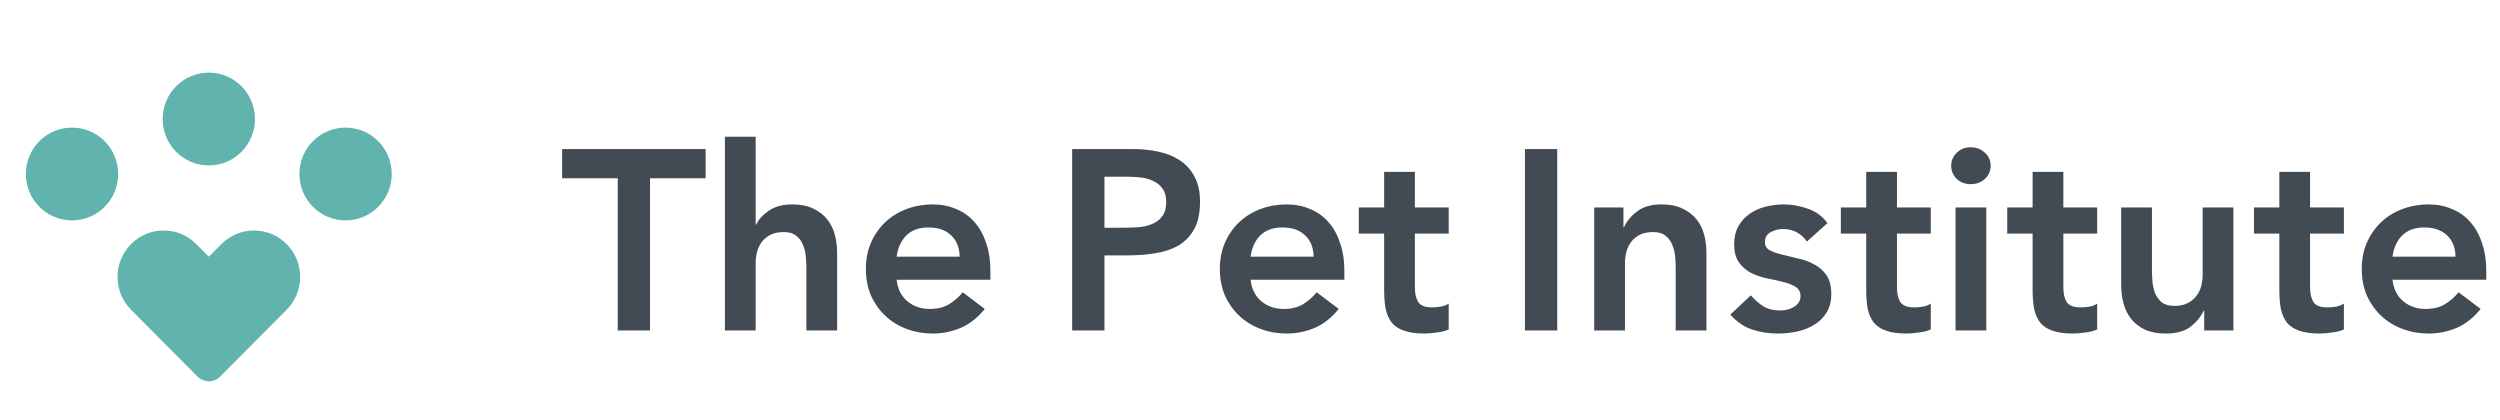 <?xml version="1.0" encoding="UTF-8"?> <svg xmlns="http://www.w3.org/2000/svg" width="870" height="146" viewBox="0 0 870 146" fill="none"><path d="M214.973 62.035H195.624V51.87H245.558V62.035H226.208V115H214.973V62.035ZM262.965 78.174H263.143C263.975 76.391 265.431 74.786 267.512 73.359C269.652 71.873 272.386 71.13 275.715 71.13C278.569 71.13 280.976 71.606 282.938 72.557C284.959 73.508 286.594 74.756 287.842 76.302C289.09 77.847 289.982 79.631 290.517 81.652C291.052 83.673 291.32 85.783 291.32 87.983V115H280.62V93.332C280.62 92.144 280.56 90.836 280.441 89.409C280.322 87.923 279.995 86.556 279.46 85.308C278.985 84 278.212 82.93 277.142 82.097C276.072 81.206 274.616 80.76 272.773 80.76C270.99 80.76 269.474 81.057 268.225 81.652C267.036 82.246 266.026 83.049 265.194 84.059C264.421 85.07 263.856 86.229 263.5 87.537C263.143 88.844 262.965 90.212 262.965 91.638V115H252.265V47.59H262.965V78.174ZM312.026 97.345C312.382 100.555 313.631 103.052 315.771 104.835C317.911 106.618 320.497 107.51 323.528 107.51C326.203 107.51 328.432 106.975 330.216 105.905C332.058 104.776 333.663 103.379 335.031 101.714L342.699 107.51C340.202 110.601 337.408 112.801 334.317 114.108C331.226 115.416 327.987 116.07 324.598 116.07C321.388 116.07 318.357 115.535 315.503 114.465C312.65 113.395 310.183 111.879 308.102 109.917C306.022 107.956 304.357 105.608 303.109 102.873C301.92 100.079 301.326 96.988 301.326 93.6C301.326 90.212 301.92 87.15 303.109 84.416C304.357 81.622 306.022 79.244 308.102 77.282C310.183 75.321 312.65 73.805 315.503 72.735C318.357 71.665 321.388 71.13 324.598 71.13C327.57 71.13 330.275 71.665 332.712 72.735C335.209 73.746 337.319 75.232 339.043 77.193C340.827 79.155 342.194 81.592 343.145 84.505C344.155 87.358 344.661 90.657 344.661 94.403V97.345H312.026ZM333.961 89.32C333.901 86.169 332.92 83.703 331.018 81.919C329.116 80.076 326.471 79.155 323.082 79.155C319.872 79.155 317.316 80.076 315.414 81.919C313.571 83.762 312.442 86.229 312.026 89.32H333.961ZM373.115 51.87H394.337C397.369 51.87 400.281 52.167 403.075 52.762C405.929 53.356 408.425 54.367 410.565 55.793C412.705 57.16 414.399 59.033 415.648 61.411C416.956 63.729 417.609 66.642 417.609 70.149C417.609 74.132 416.926 77.342 415.559 79.779C414.191 82.216 412.349 84.119 410.03 85.486C407.712 86.794 405.007 87.685 401.916 88.161C398.884 88.636 395.704 88.874 392.375 88.874H384.35V115H373.115V51.87ZM391.127 79.244C392.732 79.244 394.396 79.185 396.12 79.066C397.844 78.947 399.419 78.59 400.846 77.996C402.332 77.401 403.521 76.51 404.413 75.321C405.364 74.132 405.839 72.468 405.839 70.328C405.839 68.366 405.423 66.82 404.591 65.691C403.759 64.502 402.689 63.61 401.381 63.016C400.073 62.362 398.617 61.946 397.012 61.767C395.407 61.589 393.861 61.5 392.375 61.5H384.35V79.244H391.127ZM435.205 97.345C435.561 100.555 436.81 103.052 438.95 104.835C441.09 106.618 443.675 107.51 446.707 107.51C449.382 107.51 451.611 106.975 453.395 105.905C455.237 104.776 456.842 103.379 458.21 101.714L465.878 107.51C463.381 110.601 460.587 112.801 457.496 114.108C454.405 115.416 451.165 116.07 447.777 116.07C444.567 116.07 441.535 115.535 438.682 114.465C435.829 113.395 433.362 111.879 431.281 109.917C429.201 107.956 427.536 105.608 426.288 102.873C425.099 100.079 424.505 96.988 424.505 93.6C424.505 90.212 425.099 87.15 426.288 84.416C427.536 81.622 429.201 79.244 431.281 77.282C433.362 75.321 435.829 73.805 438.682 72.735C441.535 71.665 444.567 71.13 447.777 71.13C450.749 71.13 453.454 71.665 455.891 72.735C458.388 73.746 460.498 75.232 462.222 77.193C464.005 79.155 465.373 81.592 466.324 84.505C467.334 87.358 467.84 90.657 467.84 94.403V97.345H435.205ZM457.14 89.32C457.08 86.169 456.099 83.703 454.197 81.919C452.295 80.076 449.65 79.155 446.261 79.155C443.051 79.155 440.495 80.076 438.593 81.919C436.75 83.762 435.621 86.229 435.205 89.32H457.14ZM472.852 81.295V72.2H481.68V59.806H492.38V72.2H504.15V81.295H492.38V100.02C492.38 102.16 492.766 103.854 493.539 105.102C494.371 106.351 495.976 106.975 498.354 106.975C499.305 106.975 500.345 106.886 501.475 106.707C502.604 106.47 503.496 106.113 504.15 105.637V114.643C503.02 115.178 501.624 115.535 499.959 115.713C498.354 115.951 496.927 116.07 495.679 116.07C492.826 116.07 490.478 115.743 488.635 115.089C486.852 114.495 485.425 113.573 484.355 112.325C483.344 111.017 482.631 109.412 482.215 107.51C481.858 105.608 481.68 103.408 481.68 100.912V81.295H472.852ZM530.683 51.87H541.918V115H530.683V51.87ZM554.787 72.2H564.952V79.066H565.13C566.141 76.926 567.686 75.083 569.767 73.537C571.847 71.933 574.671 71.13 578.238 71.13C581.091 71.13 583.499 71.606 585.46 72.557C587.481 73.508 589.116 74.756 590.364 76.302C591.613 77.847 592.504 79.631 593.039 81.652C593.574 83.673 593.842 85.783 593.842 87.983V115H583.142V93.332C583.142 92.144 583.082 90.836 582.964 89.409C582.845 87.923 582.518 86.556 581.983 85.308C581.507 84 580.734 82.93 579.664 82.097C578.594 81.206 577.138 80.76 575.295 80.76C573.512 80.76 571.996 81.057 570.748 81.652C569.559 82.246 568.548 83.049 567.716 84.059C566.943 85.07 566.379 86.229 566.022 87.537C565.665 88.844 565.487 90.212 565.487 91.638V115H554.787V72.2ZM628.815 84.059C626.734 81.146 623.94 79.69 620.433 79.69C619.006 79.69 617.609 80.047 616.242 80.76C614.875 81.473 614.191 82.632 614.191 84.237C614.191 85.545 614.756 86.496 615.886 87.091C617.015 87.685 618.442 88.191 620.166 88.607C621.889 89.023 623.732 89.469 625.694 89.944C627.715 90.36 629.587 91.044 631.311 91.995C633.035 92.887 634.462 94.135 635.591 95.74C636.721 97.345 637.286 99.544 637.286 102.338C637.286 104.894 636.721 107.064 635.591 108.847C634.521 110.571 633.095 111.968 631.311 113.038C629.587 114.108 627.626 114.881 625.426 115.357C623.227 115.832 621.027 116.07 618.828 116.07C615.499 116.07 612.438 115.594 609.644 114.643C606.85 113.692 604.353 111.968 602.154 109.472L609.287 102.784C610.654 104.33 612.111 105.608 613.656 106.618C615.261 107.569 617.193 108.045 619.452 108.045C620.225 108.045 621.027 107.956 621.86 107.777C622.692 107.599 623.465 107.302 624.178 106.886C624.891 106.47 625.456 105.964 625.872 105.37C626.348 104.716 626.586 103.973 626.586 103.141C626.586 101.655 626.021 100.555 624.891 99.842C623.762 99.128 622.335 98.564 620.611 98.147C618.887 97.672 617.015 97.256 614.994 96.899C613.032 96.483 611.189 95.859 609.466 95.027C607.742 94.135 606.315 92.916 605.186 91.371C604.056 89.825 603.491 87.685 603.491 84.951C603.491 82.573 603.967 80.522 604.918 78.798C605.929 77.015 607.236 75.559 608.841 74.429C610.446 73.3 612.289 72.468 614.37 71.933C616.45 71.397 618.561 71.13 620.701 71.13C623.554 71.13 626.377 71.635 629.171 72.646C631.965 73.597 634.224 75.261 635.948 77.639L628.815 84.059ZM640.615 81.295V72.2H649.442V59.806H660.142V72.2H671.912V81.295H660.142V100.02C660.142 102.16 660.529 103.854 661.301 105.102C662.134 106.351 663.739 106.975 666.116 106.975C667.067 106.975 668.108 106.886 669.237 106.707C670.367 106.47 671.258 106.113 671.912 105.637V114.643C670.783 115.178 669.386 115.535 667.721 115.713C666.116 115.951 664.69 116.07 663.441 116.07C660.588 116.07 658.24 115.743 656.397 115.089C654.614 114.495 653.187 113.573 652.117 112.325C651.107 111.017 650.393 109.412 649.977 107.51C649.62 105.608 649.442 103.408 649.442 100.912V81.295H640.615ZM680.53 72.2H691.23V115H680.53V72.2ZM679.014 57.666C679.014 55.942 679.638 54.456 680.887 53.208C682.194 51.9 683.829 51.246 685.791 51.246C687.752 51.246 689.387 51.87 690.695 53.118C692.062 54.307 692.746 55.823 692.746 57.666C692.746 59.509 692.062 61.054 690.695 62.303C689.387 63.491 687.752 64.086 685.791 64.086C683.829 64.086 682.194 63.462 680.887 62.213C679.638 60.906 679.014 59.39 679.014 57.666ZM698.521 81.295V72.2H707.348V59.806H718.048V72.2H729.818V81.295H718.048V100.02C718.048 102.16 718.435 103.854 719.207 105.102C720.04 106.351 721.645 106.975 724.022 106.975C724.973 106.975 726.014 106.886 727.143 106.707C728.273 106.47 729.164 106.113 729.818 105.637V114.643C728.689 115.178 727.292 115.535 725.627 115.713C724.022 115.951 722.596 116.07 721.347 116.07C718.494 116.07 716.146 115.743 714.303 115.089C712.52 114.495 711.093 113.573 710.023 112.325C709.013 111.017 708.299 109.412 707.883 107.51C707.527 105.608 707.348 103.408 707.348 100.912V81.295H698.521ZM777.226 115H767.061V108.134H766.882C765.872 110.274 764.326 112.147 762.246 113.752C760.165 115.297 757.341 116.07 753.775 116.07C750.921 116.07 748.484 115.624 746.463 114.732C744.501 113.781 742.896 112.533 741.648 110.987C740.4 109.382 739.508 107.569 738.973 105.548C738.438 103.527 738.171 101.417 738.171 99.218V72.2H748.871V93.868C748.871 95.056 748.93 96.394 749.049 97.88C749.168 99.307 749.465 100.674 749.941 101.982C750.476 103.23 751.248 104.3 752.259 105.192C753.329 106.024 754.815 106.44 756.717 106.44C758.501 106.44 759.987 106.143 761.176 105.548C762.424 104.954 763.435 104.151 764.207 103.141C765.04 102.13 765.634 100.971 765.991 99.663C766.347 98.356 766.526 96.988 766.526 95.562V72.2H777.226V115ZM784.378 81.295V72.2H793.206V59.806H803.906V72.2H815.676V81.295H803.906V100.02C803.906 102.16 804.292 103.854 805.065 105.102C805.897 106.351 807.502 106.975 809.88 106.975C810.831 106.975 811.872 106.886 813.001 106.707C814.13 106.47 815.022 106.113 815.676 105.637V114.643C814.547 115.178 813.15 115.535 811.485 115.713C809.88 115.951 808.453 116.07 807.205 116.07C804.352 116.07 802.004 115.743 800.161 115.089C798.378 114.495 796.951 113.573 795.881 112.325C794.87 111.017 794.157 109.412 793.741 107.51C793.384 105.608 793.206 103.408 793.206 100.912V81.295H784.378ZM832.588 97.345C832.945 100.555 834.193 103.052 836.333 104.835C838.473 106.618 841.059 107.51 844.091 107.51C846.766 107.51 848.995 106.975 850.778 105.905C852.621 104.776 854.226 103.379 855.593 101.714L863.262 107.51C860.765 110.601 857.971 112.801 854.88 114.108C851.789 115.416 848.549 116.07 845.161 116.07C841.951 116.07 838.919 115.535 836.066 114.465C833.213 113.395 830.746 111.879 828.665 109.917C826.584 107.956 824.92 105.608 823.672 102.873C822.483 100.079 821.888 96.988 821.888 93.6C821.888 90.212 822.483 87.15 823.672 84.416C824.92 81.622 826.584 79.244 828.665 77.282C830.746 75.321 833.213 73.805 836.066 72.735C838.919 71.665 841.951 71.13 845.161 71.13C848.133 71.13 850.838 71.665 853.275 72.735C855.772 73.746 857.882 75.232 859.606 77.193C861.389 79.155 862.756 81.592 863.708 84.505C864.718 87.358 865.223 90.657 865.223 94.403V97.345H832.588ZM854.523 89.32C854.464 86.169 853.483 83.703 851.581 81.919C849.679 80.076 847.033 79.155 843.645 79.155C840.435 79.155 837.879 80.076 835.977 81.919C834.134 83.762 833.004 86.229 832.588 89.32H854.523Z" fill="#424B54"></path><path d="M72.67 57.571C81.54 57.571 88.731 50.341 88.731 41.423C88.731 32.506 81.54 25.276 72.67 25.276C63.8 25.276 56.61 32.506 56.61 41.423C56.61 50.341 63.8 57.571 72.67 57.571Z" fill="#61B3AD"></path><path d="M120.26 76.699C129.13 76.699 136.321 69.47 136.321 60.552C136.321 51.634 129.13 44.405 120.26 44.405C111.39 44.405 104.199 51.634 104.199 60.552C104.199 69.47 111.39 76.699 120.26 76.699Z" fill="#61B3AD"></path><path d="M41.121 60.552C41.121 69.47 33.931 76.699 25.061 76.699C16.191 76.699 9 69.47 9 60.552C9 51.634 16.191 44.405 25.061 44.405C33.931 44.405 41.121 51.634 41.121 60.552Z" fill="#61B3AD"></path><path d="M76.587 131.067C74.43 133.236 70.921 133.236 68.763 131.067L45.601 107.78C39.329 101.474 39.329 91.251 45.601 84.945C51.873 78.639 62.042 78.639 68.314 84.945L72.676 89.33L77.038 84.944C83.311 78.639 93.48 78.639 99.752 84.944C106.024 91.25 106.024 101.474 99.752 107.78L76.587 131.067Z" fill="#61B3AD"></path></svg> 